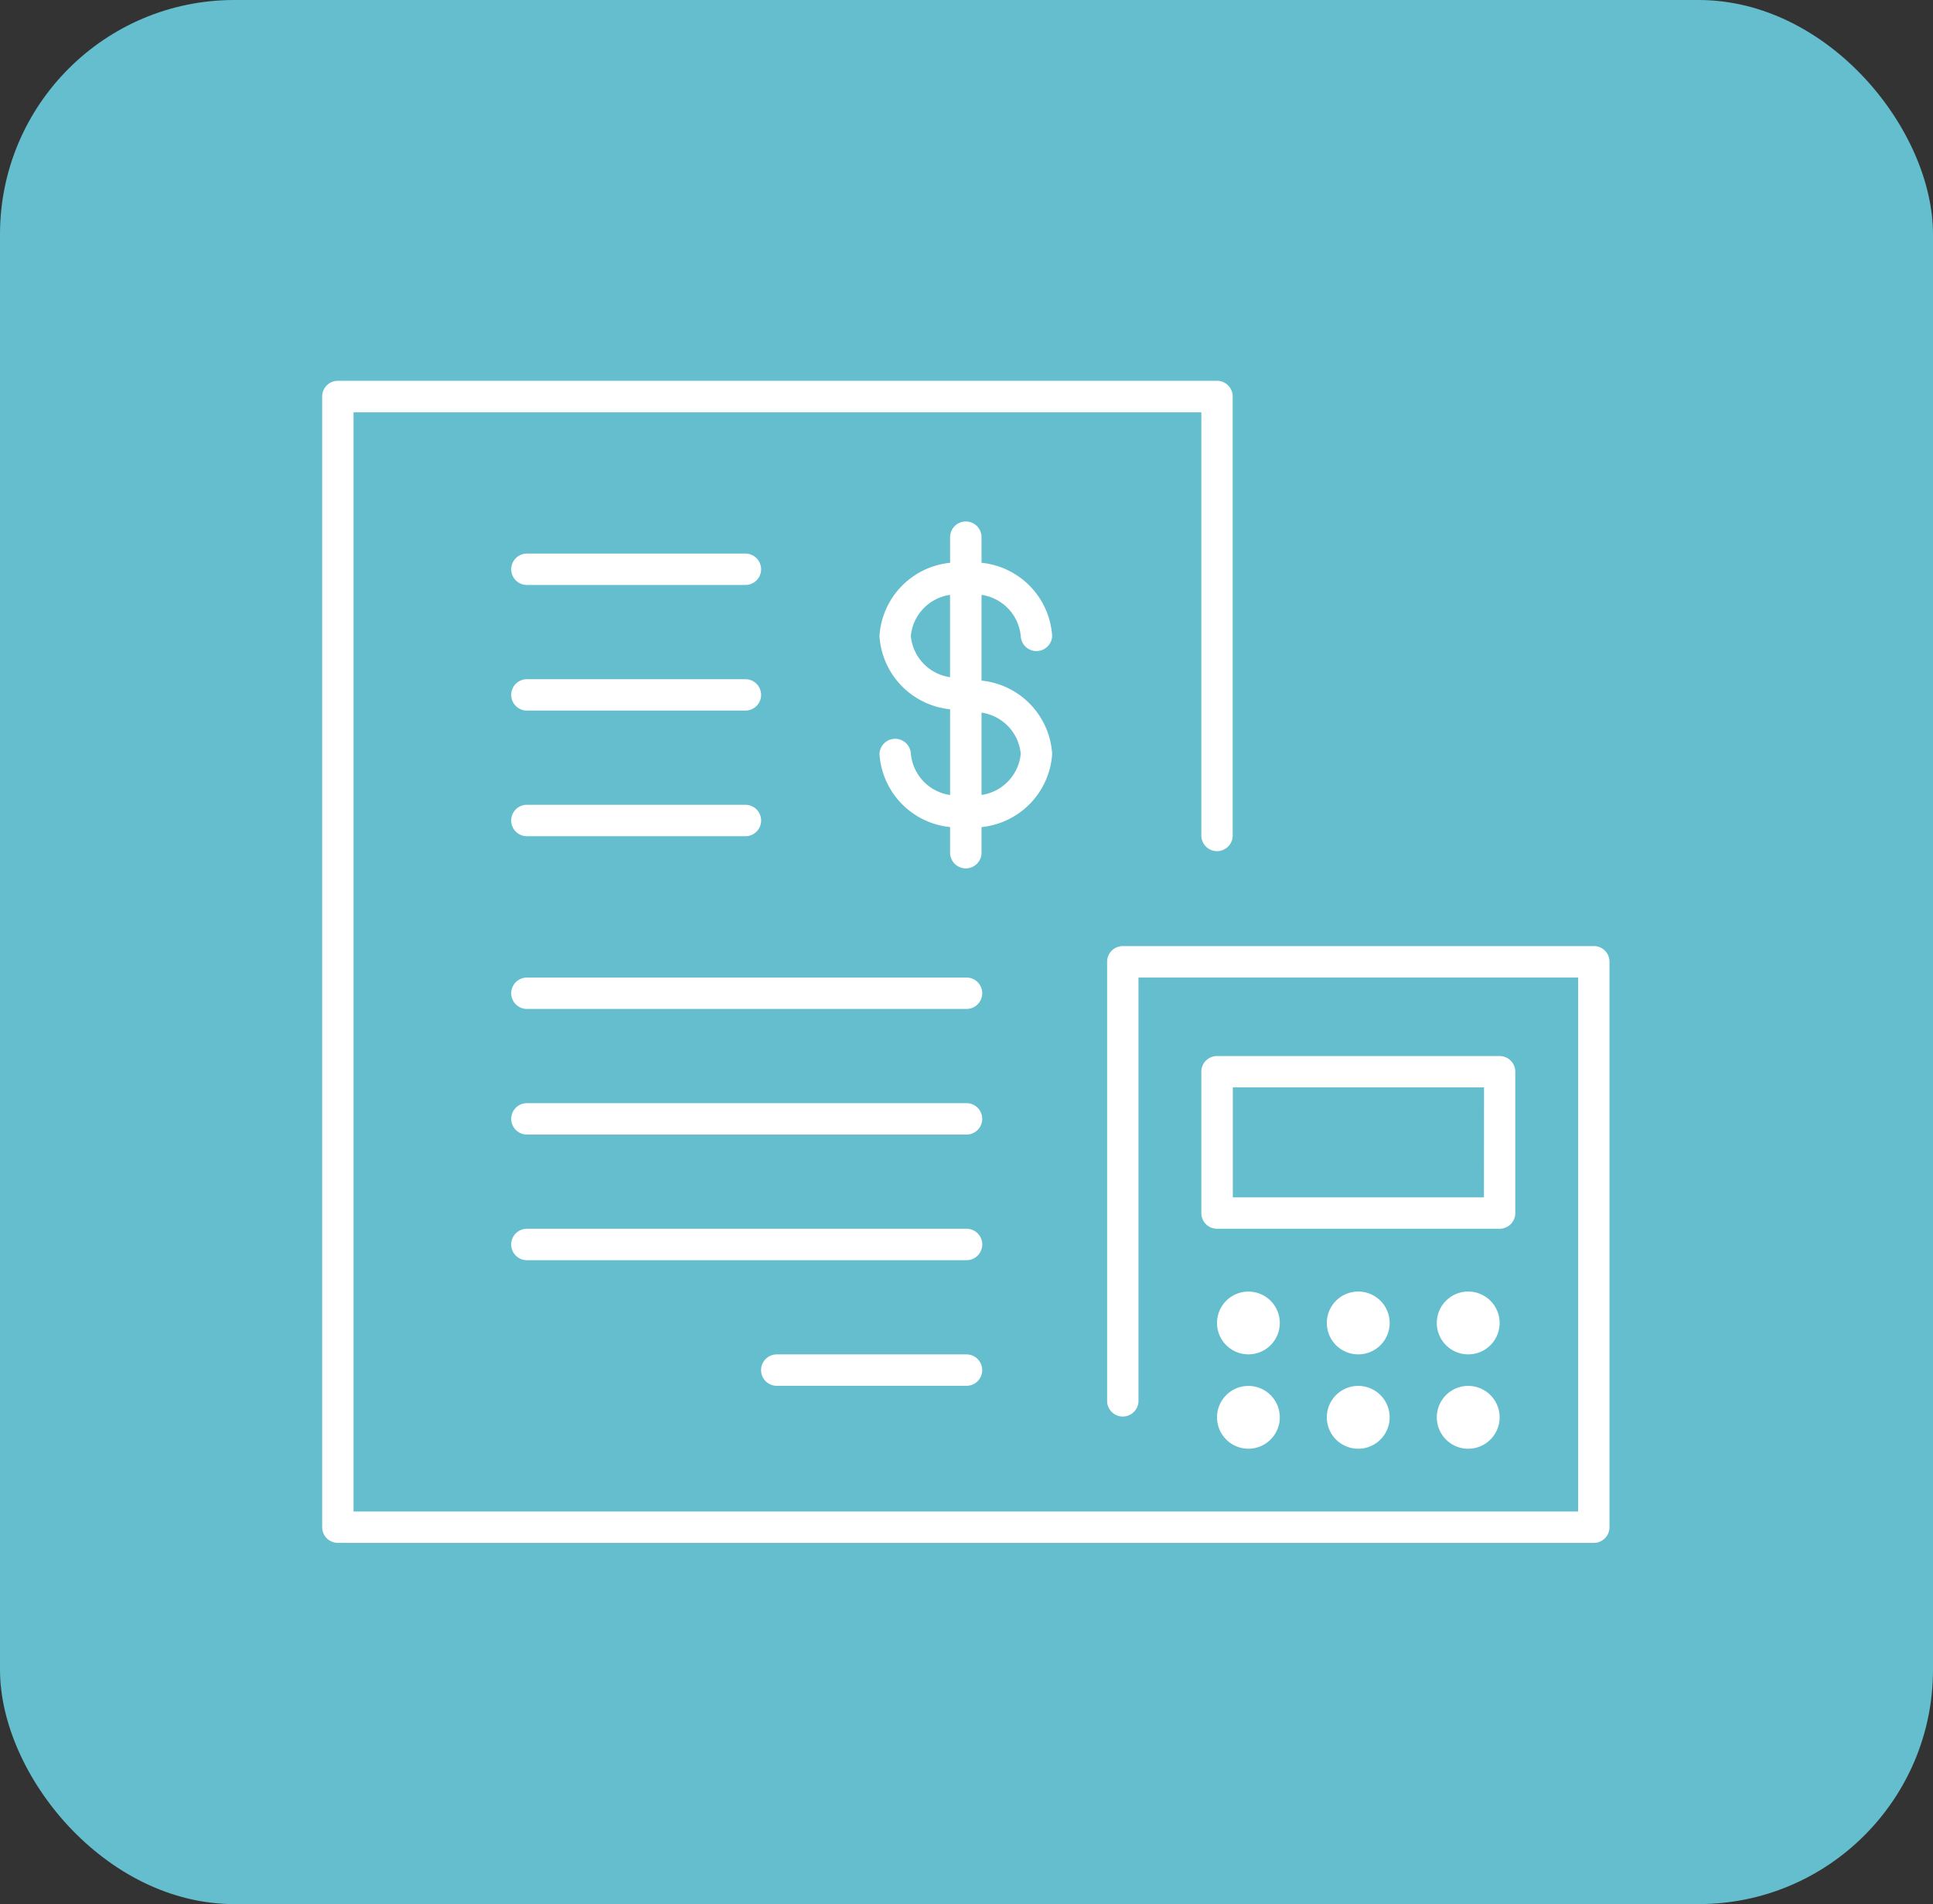 <svg xmlns="http://www.w3.org/2000/svg" width="66" height="65" viewBox="0 0 66 65">
  <rect x="0" y="0" width="66" height="65" fill="#333333" stroke="none"/>
  <g id="Streamlined_Budgeting" data-name="Streamlined Budgeting" transform="translate(-18.246 -18.791)">
    <g id="Group_5567" data-name="Group 5567" transform="translate(18.246 18.791)">
      <g id="Group_5557" data-name="Group 5557">
        <rect id="Rectangle_2522" data-name="Rectangle 2522" width="66" height="65" rx="8" fill="#64becd"/>
      </g>
    </g>
    <g id="noun-budgeting-7423058" transform="translate(21.953 20.334)">
      <path id="Path_23847" data-name="Path 23847" d="M50.712,30.754H34.631a.535.535,0,0,0-.537.537V46.3a.536.536,0,0,0,1.071,0V31.828h15.01V50.054l-41.811,0V12.531H37.311V27a.536.536,0,0,0,1.071,0V11.994a.535.535,0,0,0-.535-.537H7.828a.535.535,0,0,0-.535.537V50.589a.535.535,0,0,0,.535.537H50.712a.535.535,0,0,0,.535-.537v-19.3a.535.535,0,0,0-.535-.537Z" transform="translate(0)" fill="#fff"/>
      <path id="Path_23848" data-name="Path 23848" d="M76.345,61.611V56.787a.535.535,0,0,0-.535-.537H66.162a.535.535,0,0,0-.537.537v4.824a.535.535,0,0,0,.537.535H75.81a.535.535,0,0,0,.535-.535Zm-1.071-.537H66.7V57.321h8.577Z" transform="translate(-28.314 -21.743)" fill="#fff"/>
      <path id="Path_23849" data-name="Path 23849" d="M83.395,72.946a1.072,1.072,0,0,1-2.145,0,1.072,1.072,0,0,1,2.145,0" transform="translate(-35.899 -29.327)" fill="#fff"/>
      <path id="Path_23850" data-name="Path 23850" d="M83.395,79.2a1.072,1.072,0,0,1-2.145,0,1.072,1.072,0,0,1,2.145,0" transform="translate(-35.899 -32.36)" fill="#fff"/>
      <path id="Path_23851" data-name="Path 23851" d="M76.1,72.946a1.072,1.072,0,0,1-2.145,0,1.072,1.072,0,0,1,2.145,0" transform="translate(-32.359 -29.327)" fill="#fff"/>
      <path id="Path_23852" data-name="Path 23852" d="M76.1,79.2a1.072,1.072,0,0,1-2.145,0,1.072,1.072,0,0,1,2.145,0" transform="translate(-32.359 -32.36)" fill="#fff"/>
      <path id="Path_23853" data-name="Path 23853" d="M68.811,72.946a1.071,1.071,0,1,1-2.143,0,1.071,1.071,0,1,1,2.143,0" transform="translate(-28.821 -29.327)" fill="#fff"/>
      <path id="Path_23854" data-name="Path 23854" d="M68.811,79.2a1.071,1.071,0,1,1-2.143,0,1.071,1.071,0,1,1,2.143,0" transform="translate(-28.821 -32.36)" fill="#fff"/>
      <path id="Path_23855" data-name="Path 23855" d="M35.337,59.375H20.328a.536.536,0,0,0,0,1.071h15.01a.536.536,0,1,0,0-1.071Z" transform="translate(-6.067 -23.259)" fill="#fff"/>
      <path id="Path_23856" data-name="Path 23856" d="M35.337,51.043H20.328a.536.536,0,0,0,0,1.071h15.01a.536.536,0,1,0,0-1.071Z" transform="translate(-6.067 -19.215)" fill="#fff"/>
      <path id="Path_23857" data-name="Path 23857" d="M35.337,67.707H20.328a.537.537,0,0,0,0,1.073h15.01a.537.537,0,1,0,0-1.073Z" transform="translate(-6.067 -27.304)" fill="#fff"/>
      <path id="Path_23858" data-name="Path 23858" d="M43.426,76.043H36.994a.536.536,0,1,0,0,1.071h6.432a.536.536,0,1,0,0-1.071Z" transform="translate(-14.156 -31.35)" fill="#fff"/>
      <path id="Path_23859" data-name="Path 23859" d="M49.094,24.72a.537.537,0,0,0,1.073,0,2.685,2.685,0,0,0-2.412-2.5v-.85a.537.537,0,1,0-1.073,0v.85a2.685,2.685,0,0,0-2.412,2.5,2.684,2.684,0,0,0,2.412,2.5v2.927a1.568,1.568,0,0,1-1.339-1.405.537.537,0,0,0-1.073,0,2.684,2.684,0,0,0,2.412,2.5v.85a.537.537,0,1,0,1.073,0v-.85a2.684,2.684,0,0,0,2.412-2.5,2.685,2.685,0,0,0-2.412-2.5V23.315a1.568,1.568,0,0,1,1.339,1.405Zm-3.753,0h0a1.568,1.568,0,0,1,1.339-1.405v2.81a1.568,1.568,0,0,1-1.339-1.405Zm3.753,4.02a1.568,1.568,0,0,1-1.339,1.405v-2.81a1.568,1.568,0,0,1,1.339,1.405Z" transform="translate(-17.949 -4.551)" fill="#fff"/>
      <path id="Path_23860" data-name="Path 23860" d="M20.328,40.655h7.506a.537.537,0,0,0,0-1.073H20.328a.537.537,0,0,0,0,1.073Z" transform="translate(-6.067 -13.652)" fill="#fff"/>
      <path id="Path_23861" data-name="Path 23861" d="M20.328,32.321h7.506a.536.536,0,0,0,0-1.071H20.328a.536.536,0,0,0,0,1.071Z" transform="translate(-6.067 -9.607)" fill="#fff"/>
      <path id="Path_23862" data-name="Path 23862" d="M20.328,23.989h7.506a.536.536,0,0,0,0-1.071H20.328a.536.536,0,0,0,0,1.071Z" transform="translate(-6.067 -5.563)" fill="#fff"/>
    </g>
  </g>
</svg>
